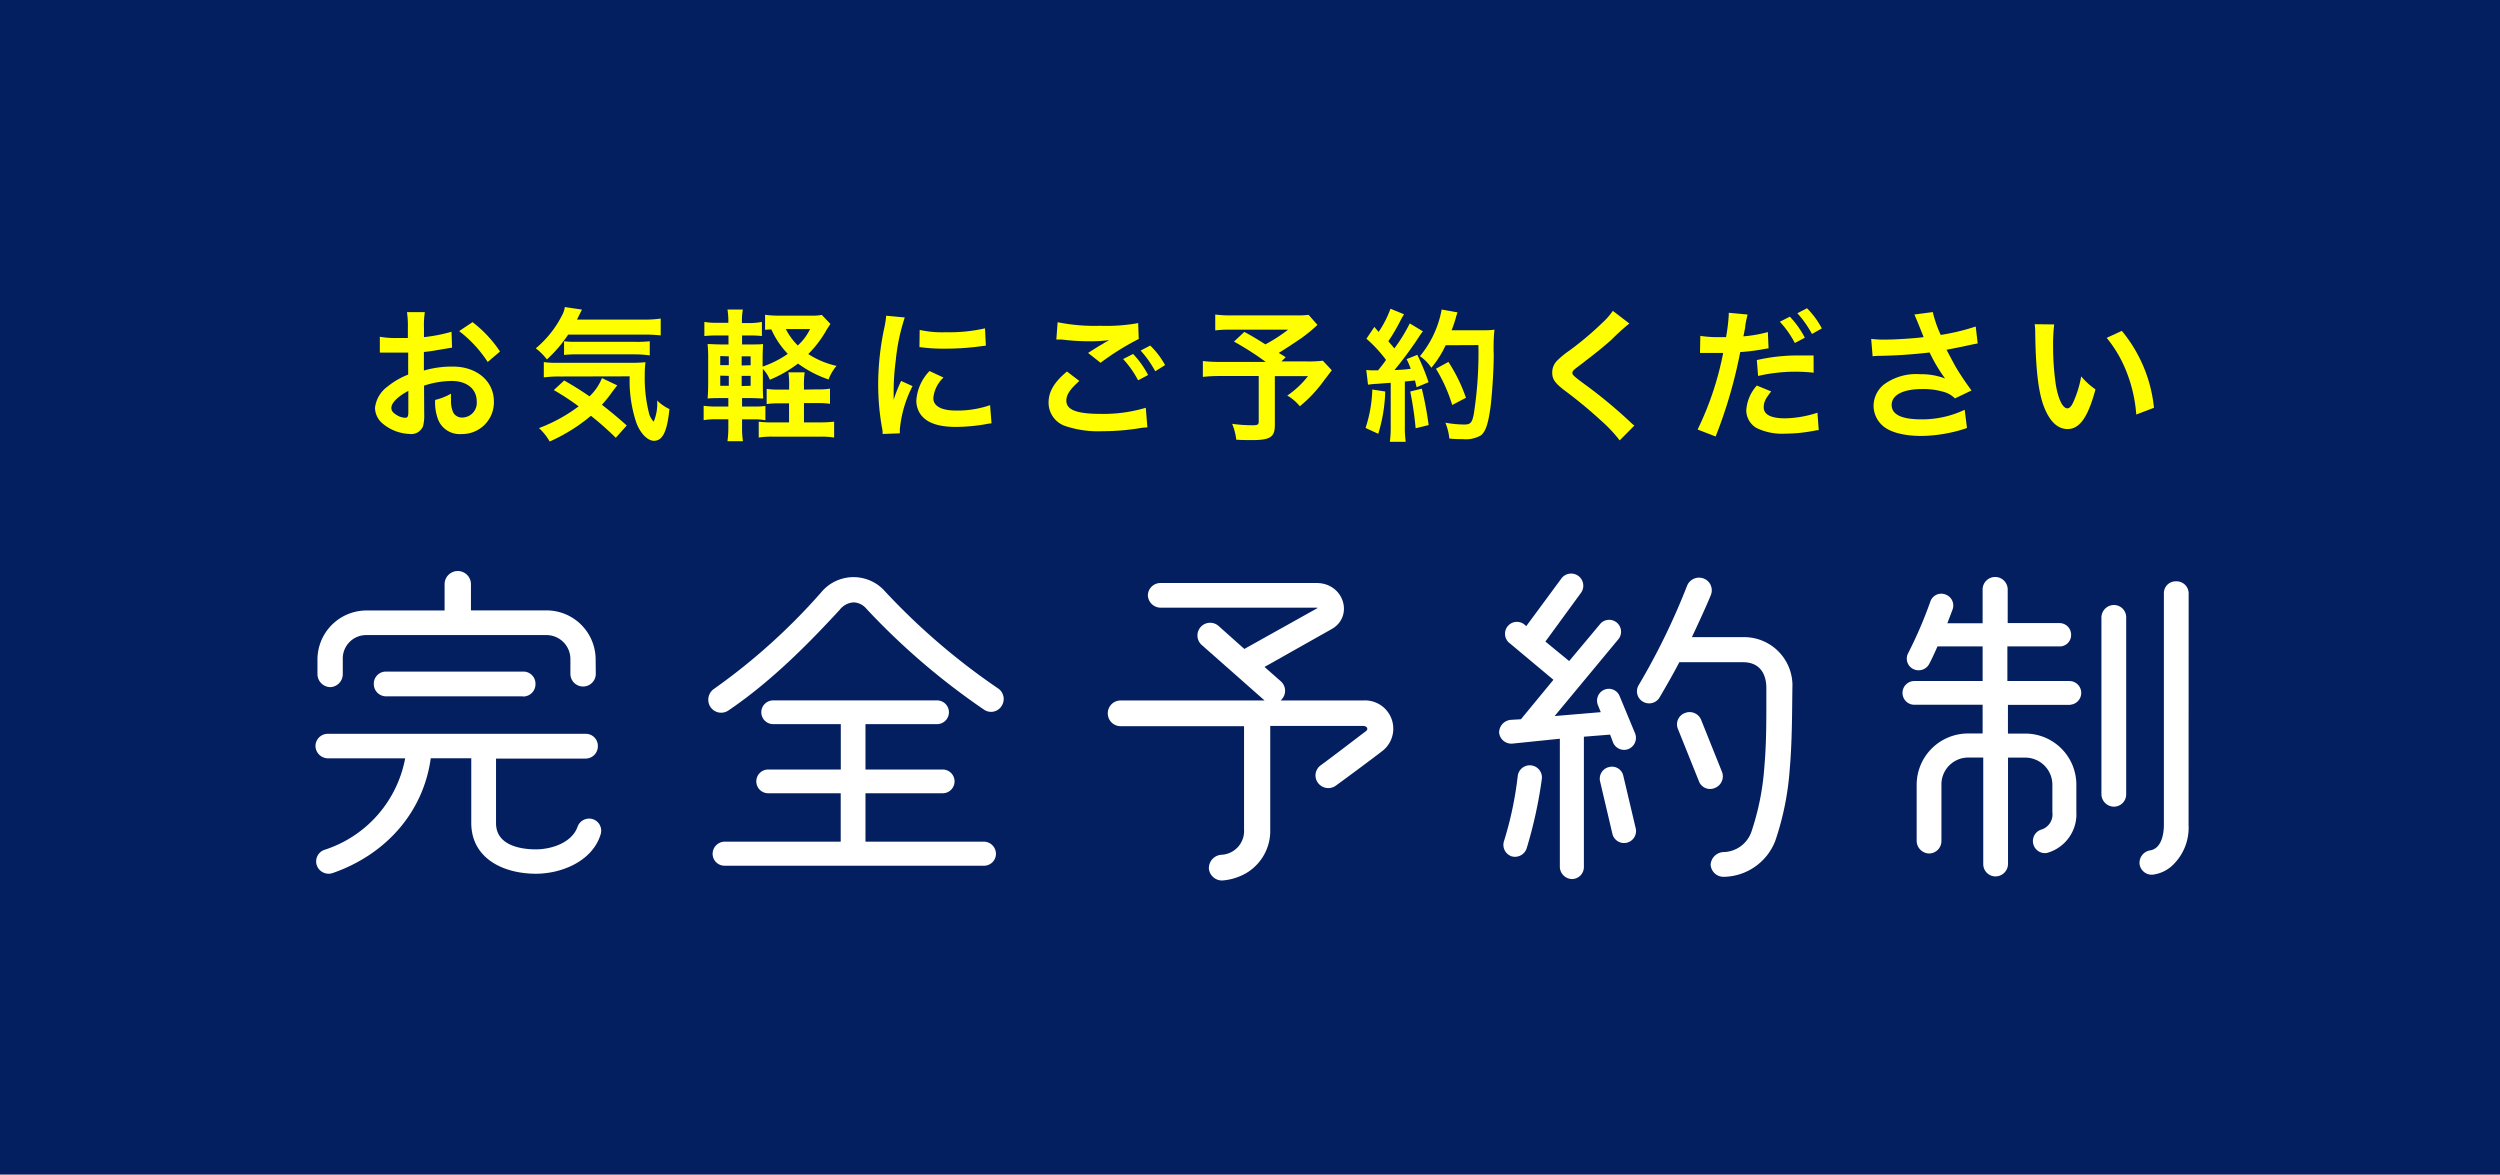 <svg xmlns="http://www.w3.org/2000/svg" viewBox="0 0 315 148"><defs><style>.cls-1{fill:#041f60;}.cls-2{fill:#ff0;}.cls-3{fill:#fff;stroke:#fff;stroke-linecap:round;stroke-linejoin:round;stroke-width:0.38px;}</style></defs><title>soidan_contact1</title><g id="レイヤー_2" data-name="レイヤー 2"><g id="base"><rect class="cls-1" width="315" height="148"/><path class="cls-2" d="M53.45,52.15a5.39,5.39,0,0,1-.14,1.53,1.58,1.58,0,0,1-1.66,1,5.61,5.61,0,0,1-3.4-1.28,2.64,2.64,0,0,1-1-2,3.84,3.84,0,0,1,1.55-2.67,9.63,9.63,0,0,1,2.63-1.53l0-2.77-.74,0c-.27,0-.52,0-1,0l-1,0-.45,0a3.36,3.36,0,0,0-.38,0l0-2a11,11,0,0,0,2.18.16c.18,0,.38,0,.63,0l.72,0V41.4a12.37,12.37,0,0,0-.11-2.07h2.25a11.09,11.09,0,0,0-.11,2v1.15a20.07,20.07,0,0,0,3.47-.68l.07,2-1.91.32c-.59.11-1,.16-1.64.23v2.34a12.49,12.49,0,0,1,3.67-.5c3,0,5.15,1.84,5.15,4.39a4,4,0,0,1-4.09,4.11,2.91,2.91,0,0,1-3-2,6,6,0,0,1-.31-2.3,7.6,7.6,0,0,0,2-.79,6.23,6.23,0,0,0,0,.79A3.47,3.47,0,0,0,57.12,52a1.25,1.25,0,0,0,1.13.61,1.85,1.85,0,0,0,1.82-2C60.08,49,58.82,48,56.89,48a11.52,11.52,0,0,0-3.46.59Zm-2-2.9c-1.35.72-2.14,1.51-2.14,2.16,0,.31.18.58.59.83a2.17,2.17,0,0,0,1.15.4c.31,0,.4-.16.4-.76Zm10-3.64a15.39,15.39,0,0,0-3.6-3.89l1.69-1.13A15.26,15.26,0,0,1,63,44.29Z"/><path class="cls-2" d="M71.59,42.16a16.86,16.86,0,0,1-2.68,3.13,7.38,7.38,0,0,0-1.4-1.4,13.08,13.08,0,0,0,3.26-4.07,3.3,3.3,0,0,0,.4-1.13l2.16.32c-.16.31-.16.31-.63,1.26H81a14.61,14.61,0,0,0,2.25-.13v2.12A18.79,18.79,0,0,0,81,42.16Zm6,13a39.43,39.43,0,0,0-3.13-2.77,22.05,22.05,0,0,1-5.2,3.24,6.92,6.92,0,0,0-1.35-1.69,20.1,20.1,0,0,0,5-2.74,31.75,31.75,0,0,0-3.13-2.05l1.31-1.21c1.31.76,1.91,1.13,3.19,2a6.57,6.57,0,0,0,1.57-2.3l1.93.92c-.18.2-.38.47-.77,1A14.8,14.8,0,0,1,75.84,51c1.1.86,2,1.6,3.13,2.61Zm-7-7.72a15.14,15.14,0,0,0-2.07.11V45.62a8.93,8.93,0,0,0,1.55.09h9.15a18.53,18.53,0,0,0,2.11-.07,12.28,12.28,0,0,0-.09,1.64,17.71,17.71,0,0,0,.5,4.63,2.32,2.32,0,0,0,.63,1.22,5.94,5.94,0,0,0,.43-2.67,5.39,5.39,0,0,0,1.55,1.08c-.29,2.83-.85,4-1.95,4-.81,0-1.73-.94-2.23-2.3a16.69,16.69,0,0,1-.83-5.82ZM71.07,43a11.32,11.32,0,0,0,1.35.07H80A15,15,0,0,0,81.87,43v1.78A13.4,13.4,0,0,0,80,44.65H72.78a14.93,14.93,0,0,0-1.71.07Z"/><path class="cls-2" d="M93.5,53.86a11.12,11.12,0,0,0,.11,1.73H91.66a12.59,12.59,0,0,0,.11-1.82v-.94H90.35a8.87,8.87,0,0,0-1.69.11V51.13a10.58,10.58,0,0,0,1.69.09h1.42V50.16H91c-.79,0-1.21,0-1.84.05.05-.61.07-1.21.07-2.07V45.29a19.19,19.19,0,0,0-.07-1.94c.5,0,.92.05,1.84.05h.79V42.27H90.44a15.17,15.17,0,0,0-1.69.07V40.56a8.55,8.55,0,0,0,1.69.11h1.33A8.63,8.63,0,0,0,91.66,39h1.94a7.92,7.92,0,0,0-.11,1.71h.77A8.66,8.66,0,0,0,96,40.56v1.78a13.45,13.45,0,0,0-1.69-.07H93.5V43.4h1c.88,0,1.21,0,1.64-.05,0,.47-.05.81-.05,1.84v1a12.77,12.77,0,0,0,3.17-1.6,11,11,0,0,1-2.07-3.08,7.06,7.06,0,0,0-.79.05V39.66a11.43,11.43,0,0,0,1.82.11h4a6.14,6.14,0,0,0,1.33-.09l1.08,1.13c-.14.23-.25.38-.45.7a13.92,13.92,0,0,1-2.34,3.1,10.82,10.82,0,0,0,3.56,1.49,5.8,5.8,0,0,0-1,1.71,14,14,0,0,1-3.85-2A15.93,15.93,0,0,1,97,47.85a4.4,4.4,0,0,0-.88-1.37v1.73c0,.88,0,1.49.05,2-.45,0-.79-.05-1.67-.05h-1v1.06H95a9,9,0,0,0,1.44-.07v1.8a7.65,7.65,0,0,0-1.51-.11H93.5Zm-2.75-9v1.15h1.08V44.9Zm0,2.47v1.28h1.08V47.36Zm3.83-1.31V44.9H93.45v1.15Zm0,2.59V47.36H93.45v1.28Zm8.43.45a8.36,8.36,0,0,0,1.57-.09v1.91a10.31,10.31,0,0,0-1.6-.09H101.3v2.43h2a15.37,15.37,0,0,0,1.8-.09v2a10.1,10.1,0,0,0-1.8-.11H97.44a10.41,10.41,0,0,0-1.84.11v-2a11.3,11.3,0,0,0,1.73.09h2.09V50.82H98.27a11,11,0,0,0-1.67.09V49a10.48,10.48,0,0,0,1.71.09h1.12v-.45a10.45,10.45,0,0,0-.09-1.73h2.05a10.34,10.34,0,0,0-.09,1.73v.45Zm-4-7.6a8.15,8.15,0,0,0,1.51,2.07,6.62,6.62,0,0,0,1.55-2.07Z"/><path class="cls-2" d="M111.21,54.68c0-.32,0-.43-.09-.85a31.43,31.43,0,0,1-.47-5.38,34.55,34.55,0,0,1,.74-7,11.6,11.6,0,0,0,.27-1.67L114,40a24.86,24.86,0,0,0-1.13,5.38,30,30,0,0,0-.27,4c0,.4,0,.54,0,1a18.39,18.39,0,0,1,.94-2.38l1.44.65a14.78,14.78,0,0,0-1.6,5.46c0,.11,0,.25,0,.49Zm7.67-7.11a4.07,4.07,0,0,0-1.28,2.59c0,1,1,1.57,2.86,1.57a12.66,12.66,0,0,0,4.29-.68l.18,2.29a6,6,0,0,0-.74.11,22.22,22.22,0,0,1-3.73.34c-2.23,0-3.67-.5-4.46-1.57a3,3,0,0,1-.54-1.76,5.88,5.88,0,0,1,1.66-3.71Zm-3-6a13,13,0,0,0,3.33.29,19.85,19.85,0,0,0,4.9-.49l.11,2.18-1.28.16a32.25,32.25,0,0,1-3.85.22,21.41,21.41,0,0,1-3.24-.2Z"/><path class="cls-2" d="M136,48c-1.13,1-1.64,1.71-1.64,2.48,0,1.17,1.31,1.67,4.36,1.67a18.54,18.54,0,0,0,5.65-.77l.2,2.47a7.68,7.68,0,0,0-.79.07,29,29,0,0,1-4.86.41,12.88,12.88,0,0,1-4.5-.59,3.11,3.11,0,0,1-2.3-3c0-1.39.7-2.58,2.32-3.93Zm-2.74-7.4a23.61,23.61,0,0,0,5.4.45,22.34,22.34,0,0,0,4.75-.34l.07,2a32.55,32.55,0,0,0-4.81,3l-1.57-1.24c1.13-.72,1.33-.85,1.78-1.1l.47-.29a3.29,3.29,0,0,0,.4-.22,19.21,19.21,0,0,1-2.7.14,28.42,28.42,0,0,1-3.29-.22l-.41,0-.25,0Zm9.51,4a11.68,11.68,0,0,1,1.89,2.65l-1.26.67a12.12,12.12,0,0,0-1.89-2.68Zm2.79,2.18a13.27,13.27,0,0,0-1.84-2.61l1.21-.63A10.41,10.41,0,0,1,146.8,46Z"/><path class="cls-2" d="M166,40.94a20.14,20.14,0,0,1-2.09,1.71c-1.1.74-1.85,1.24-2.79,1.82L162,45l-.54.54h3.22a15,15,0,0,0,2-.09l1.13,1.21s-.41.52-1.17,1.53a16.8,16.8,0,0,1-2.86,3,5.82,5.82,0,0,0-1.58-1.35,11.55,11.55,0,0,0,2.61-2.45h-4.18v6.19c0,1.48-.59,1.87-2.81,1.87-.59,0-1.49,0-2.05-.05a7.44,7.44,0,0,0-.52-2,17.43,17.43,0,0,0,2.63.18c.59,0,.72-.09.72-.49V47.38h-4.77a18.8,18.8,0,0,0-2.27.11v-2a18.16,18.16,0,0,0,2.36.11h5.56a36.77,36.77,0,0,0-4-2.56l1.31-1.22c1.19.65,1.58.9,2.65,1.57a19.5,19.5,0,0,0,2.86-1.85h-7a16.2,16.2,0,0,0-2.18.09v-2a14.64,14.64,0,0,0,2.21.11h8a11,11,0,0,0,1.55-.07Z"/><path class="cls-2" d="M174.54,49.33a20,20,0,0,1-.88,5.33l-1.6-.74a16.9,16.9,0,0,0,.85-4.84Zm-2.39-2.72a4.72,4.72,0,0,0,.77.05l.72,0c.61-.76.68-.85,1-1.31a16.72,16.72,0,0,0-2.47-2.67l1-1.49c.25.31.36.41.54.63a13.17,13.17,0,0,0,1.49-2.92l1.71.7c-.11.16-.18.29-.38.65A24.22,24.22,0,0,1,174.93,43c.31.36.5.58.76.9a20.46,20.46,0,0,0,1.94-3.15l1.66,1a7.45,7.45,0,0,0-.59.83,46.87,46.87,0,0,1-3,4.05c1.06-.05,1.13-.05,2.05-.16a9.71,9.71,0,0,0-.52-1.22l1.35-.54A27,27,0,0,1,180,48.16l-1.51.63c-.09-.41-.13-.56-.2-.85-.54.05-1,.11-1.28.13v5.67a13.2,13.2,0,0,0,.11,1.93h-2a13.22,13.22,0,0,0,.11-1.93V48.23l-1.69.13a10.58,10.58,0,0,0-1.17.11Zm7,2.36a44.31,44.31,0,0,1,.86,4.59l-1.64.4a42.31,42.31,0,0,0-.68-4.63Zm3-5.47a12.55,12.55,0,0,1-1.8,2.84,5.26,5.26,0,0,0-1.44-1.46A12.75,12.75,0,0,0,181.65,39l2,.36a6.26,6.26,0,0,0-.23.74c-.23.74-.31,1-.52,1.51h3.92a9.86,9.86,0,0,0,1.48-.07,22.83,22.83,0,0,0-.09,3.13c0,2.05-.22,5.19-.41,6.66-.29,2.07-.61,3.06-1.21,3.53a3.85,3.85,0,0,1-2.3.47c-.47,0-1,0-1.67-.07a7.39,7.39,0,0,0-.5-2,14,14,0,0,0,2.36.23c.81,0,1-.22,1.22-1.33a49.87,49.87,0,0,0,.58-8.68Zm.83,7.53a19.82,19.82,0,0,0-2.05-4.57l1.57-.86a20.63,20.63,0,0,1,2.21,4.52Z"/><path class="cls-2" d="M205.3,40.76a27.54,27.54,0,0,0-2.21,2c-.92.85-2.18,1.85-4.29,3.46-.56.41-.68.56-.68.76s0,.31,1.62,1.49a60.5,60.5,0,0,1,5.67,4.7,4.44,4.44,0,0,0,.52.45l-1.85,1.87A17.49,17.49,0,0,0,201.74,53a57.13,57.13,0,0,0-4.65-3.84c-1.19-.92-1.51-1.4-1.51-2.23a2.1,2.1,0,0,1,.59-1.46,11,11,0,0,1,1.58-1.3,40.35,40.35,0,0,0,4.16-3.51,8.9,8.9,0,0,0,1.31-1.49Z"/><path class="cls-2" d="M214.24,42.32a14.34,14.34,0,0,0,2.41.16l.83,0a21.84,21.84,0,0,0,.34-2.75,2.5,2.5,0,0,0,0-.32l2.38.22a12.34,12.34,0,0,0-.29,1.4c0,.22-.07.47-.13.79,0,.09-.05.23-.11.56a16.43,16.43,0,0,0,3.08-.54l.09,2.07-.16,0-.41.07a24.45,24.45,0,0,1-3,.38A59.88,59.88,0,0,1,216.17,55l-2.27-.88a38.84,38.84,0,0,0,3.22-9.65h-.18l-.4,0h-1.28c-.25,0-.58,0-.72,0l-.34,0Zm8.93,7c-.72.92-.94,1.35-.94,2,0,.92.9,1.39,2.7,1.39A13.77,13.77,0,0,0,229,52l.16,2.2c-.32,0-.41.05-.88.13a19.28,19.28,0,0,1-3.35.31,7.31,7.31,0,0,1-3.62-.72,2.6,2.6,0,0,1-1.28-2.21,5.16,5.16,0,0,1,1.33-3.13Zm5.35-2.36a21,21,0,0,0-7,.41l-.16-2a23,23,0,0,1,5.37-.58l1.78,0Zm-3-7.06a11.68,11.68,0,0,1,1.89,2.65l-1.26.67a12.14,12.14,0,0,0-1.89-2.68Zm2.79,2.18a13.24,13.24,0,0,0-1.84-2.61l1.21-.63a10.42,10.42,0,0,1,1.87,2.54Z"/><path class="cls-2" d="M235.77,42.7a12.3,12.3,0,0,0,1.75.09c1.35,0,3.75-.16,4.86-.31-.31-.79-1.08-2.7-1.17-2.85l2.32-.31a15.14,15.14,0,0,0,1,2.88,27.43,27.43,0,0,0,4.41-1.06l.25,2.14c-.47.07-.67.13-1.28.25q-.41.11-2.65.54c.65,1.21,1.06,2,1.24,2.29.49.83,1.28,2,1.91,2.84l-2.09,1a3.18,3.18,0,0,0-1.24-.77,9,9,0,0,0-2.84-.41c-2.45,0-3.89.74-3.89,2s1.33,1.82,3.78,1.82a12.51,12.51,0,0,0,5.42-1.21l.29,2.3a18.59,18.59,0,0,1-5.71,1c-2.3,0-4.09-.49-5-1.37a3.36,3.36,0,0,1-1.06-2.43,3.5,3.5,0,0,1,1.3-2.68,6.89,6.89,0,0,1,4.59-1.3,8.36,8.36,0,0,1,3.12.54,19.9,19.9,0,0,1-1.95-3.28,62.56,62.56,0,0,1-6.39.43,6.73,6.73,0,0,0-.79.05Z"/><path class="cls-2" d="M258.83,40.88a20.94,20.94,0,0,0-.14,2.74,33.65,33.65,0,0,0,.34,4.83c.31,1.87.88,3,1.46,3,.27,0,.52-.27.74-.77a13.31,13.31,0,0,0,1-3.26,8.87,8.87,0,0,0,1.8,1.64c-.94,3.51-2,5-3.51,5-1.21,0-2.18-.88-2.9-2.61S256.51,47,256.44,42a8.74,8.74,0,0,0-.07-1.15Zm8.52.81a18,18,0,0,1,4.05,9.69l-2.23.85A18.28,18.28,0,0,0,268,47a15.72,15.72,0,0,0-2.56-4.43Z"/><path class="cls-3" d="M67.52,109.9c-3.87,0-7.95-1.77-7.95-6.22V95.35H54.11c-.88,6.85-5.59,12.15-12.24,14.47a1.39,1.39,0,0,1-1.77-.84,1.35,1.35,0,0,1,.84-1.72,15.2,15.2,0,0,0,10.34-11.9h-10A1.4,1.4,0,0,1,39.94,94a1.36,1.36,0,0,1,1.39-1.35H73.79A1.33,1.33,0,0,1,75.14,94a1.36,1.36,0,0,1-1.35,1.39H62.31v8.33c0,2.82,2.94,3.49,5.21,3.49,1.93,0,4.63-.8,5.42-2.94a1.36,1.36,0,0,1,1.68-.88,1.34,1.34,0,0,1,.88,1.68C74.51,108.34,70.72,109.9,67.52,109.9Zm7.36-25a1.41,1.41,0,1,1-2.82,0V83.11a3.21,3.21,0,0,0-3.2-3.28H46.16A3.14,3.14,0,0,0,43,83.07v1.85a1.45,1.45,0,0,1-1.39,1.47A1.47,1.47,0,0,1,40.19,85V83.11a6,6,0,0,1,6-6H56.21V73.61a1.47,1.47,0,0,1,2.94,0V77.1h9.71a6,6,0,0,1,6,6Zm-9,2.65H48.64a1.36,1.36,0,0,1-1.35-1.39,1.33,1.33,0,0,1,1.35-1.35H65.93a1.33,1.33,0,0,1,1.35,1.35A1.36,1.36,0,0,1,65.93,87.57Z"/><path class="cls-3" d="M124.08,89.25a88,88,0,0,1-14.76-12.66,2.39,2.39,0,0,0-1.77-.88,2.58,2.58,0,0,0-1.89,1c-3.41,3.7-8.37,8.87-14,12.66a1.43,1.43,0,0,1-2-.42,1.47,1.47,0,0,1,.42-2,77.82,77.82,0,0,0,13.5-12.15,5.1,5.1,0,0,1,7.82-.13,84.09,84.09,0,0,0,14.21,12.2,1.42,1.42,0,0,1,.42,2A1.37,1.37,0,0,1,124.08,89.25Zm0,19.64H91.28a1.31,1.31,0,0,1-1.3-1.3,1.35,1.35,0,0,1,1.3-1.35h14.84V99.76H96.79a1.3,1.3,0,0,1,0-2.61h9.34v-6.1H97.42a1.3,1.3,0,1,1,0-2.61h20.65a1.3,1.3,0,0,1,0,2.61h-9.21v6.1h9.92a1.3,1.3,0,1,1,0,2.61h-9.92v6.48H124a1.35,1.35,0,0,1,1.3,1.35A1.31,1.31,0,0,1,124,108.89Z"/><path class="cls-3" d="M168.2,98.84a1.42,1.42,0,0,1-2-.34,1.37,1.37,0,0,1,.34-1.93c1.89-1.39,3.78-2.86,5.68-4.29.5-.38.21-1-.46-1h-11.9v13.21a6,6,0,0,1-2.9,5.34,6.92,6.92,0,0,1-2.94.92,1.47,1.47,0,0,1-1.51-1.3,1.5,1.5,0,0,1,1.43-1.56,3.19,3.19,0,0,0,3-3.41V91.31H141.2a1.43,1.43,0,0,1,0-2.86h30.57a3.37,3.37,0,0,1,2.19,6.1C173,95.3,170,97.53,168.2,98.84ZM159,84l2.27,2a1.4,1.4,0,0,1,.08,2,1.35,1.35,0,0,1-1.93.08l-7.86-6.94A1.39,1.39,0,0,1,153.4,79l3.36,3L166,76.84c.46-.25.17-.46-.13-.46H146.25A1.44,1.44,0,0,1,144.82,75a1.4,1.4,0,0,1,1.43-1.35h19.64c3.28,0,4.46,4,1.77,5.47Z"/><path class="cls-3" d="M205.85,92.49a1.33,1.33,0,0,1-.76,1.72,1.31,1.31,0,0,1-1.68-.76L203,92.36l-3.62.29v16.57a1.32,1.32,0,0,1-1.3,1.35,1.38,1.38,0,0,1-1.35-1.35V92.87l-6.14.63a1.36,1.36,0,0,1-1.51-1.18,1.42,1.42,0,0,1,1.3-1.43l1.35-.08L196,85.63l-5.63-4.71a1.31,1.31,0,1,1,1.68-2l.29.25L196.89,73a1.34,1.34,0,1,1,2.15,1.6l-4.58,6.27,3.28,2.69,4.08-4.88a1.31,1.31,0,0,1,2,1.68l-8.37,10.09,6.52-.55-.46-1.14a1.3,1.3,0,0,1,.71-1.68,1.27,1.27,0,0,1,1.68.71Zm-13.67,14.34a1.36,1.36,0,0,1-1.68.88,1.34,1.34,0,0,1-.8-1.72,44.66,44.66,0,0,0,1.72-8.16,1.34,1.34,0,1,1,2.65.38A56.11,56.11,0,0,1,192.18,106.83Zm13.75-2.35a1.32,1.32,0,0,1-2.57.59l-1.56-6.64a1.31,1.31,0,0,1,1-1.6,1.27,1.27,0,0,1,1.56,1Zm19.39-7.61a35.63,35.63,0,0,1-1.81,9,6.89,6.89,0,0,1-6.31,4.42,1.44,1.44,0,0,1-1.47-1.35,1.51,1.51,0,0,1,1.47-1.39,4,4,0,0,0,3.66-2.69,32.88,32.88,0,0,0,1.64-8.24c.29-3.2.25-6.73.25-9.92,0-2-1-3.45-3.11-3.45h-8.16c-.76,1.47-1.64,3-2.52,4.5a1.34,1.34,0,0,1-1.85.5,1.32,1.32,0,0,1-.46-1.85,86.33,86.33,0,0,0,6.1-12.53,1.44,1.44,0,0,1,1.85-.8,1.4,1.4,0,0,1,.8,1.81c-.59,1.47-1.89,4.25-2.52,5.59h6.77a5.9,5.9,0,0,1,6,6.22C225.61,90,225.61,93.58,225.32,96.86Zm-8.54.42a1.38,1.38,0,0,1-.76,1.81,1.31,1.31,0,0,1-1.77-.71l-2.65-6.6a1.33,1.33,0,0,1,.76-1.77,1.38,1.38,0,0,1,1.81.76Z"/><path class="cls-3" d="M260.81,88.62h-8v4h2.35a6.25,6.25,0,0,1,6.27,6.22v3.45a4.87,4.87,0,0,1-3.57,5,1.33,1.33,0,0,1-.5-2.61,2.2,2.2,0,0,0,1.43-2.35V98.84a3.61,3.61,0,0,0-3.62-3.57h-2.35v13.58a1.4,1.4,0,0,1-1.39,1.39,1.36,1.36,0,0,1-1.35-1.39V95.26H248a3.57,3.57,0,0,0-3.57,3.57V106a1.38,1.38,0,0,1-1.35,1.35,1.42,1.42,0,0,1-1.39-1.35V98.84A6.28,6.28,0,0,1,248,92.61H250v-4h-8.79a1.3,1.3,0,0,1,0-2.61H250V81.26h-6c-.34.76-.67,1.51-1.09,2.31a1.32,1.32,0,0,1-1.77.55,1.27,1.27,0,0,1-.55-1.72,54.15,54.15,0,0,0,2.82-6.56,1.26,1.26,0,0,1,1.64-.76,1.28,1.28,0,0,1,.8,1.64l-.76,2H250V74.28a1.39,1.39,0,1,1,2.78,0v4.42h6.73a1.27,1.27,0,0,1,1.26,1.3,1.24,1.24,0,0,1-1.26,1.26h-6.77V86h8a1.3,1.3,0,0,1,0,2.61Zm6.9,11.44a1.36,1.36,0,0,1-1.35,1.39,1.4,1.4,0,0,1-1.39-1.39V77.81a1.4,1.4,0,0,1,1.39-1.39,1.36,1.36,0,0,1,1.35,1.39Zm7.86,3.87a6.35,6.35,0,0,1-2.1,5.09,4.24,4.24,0,0,1-2.27,1,1.35,1.35,0,0,1-1.43-1.22,1.4,1.4,0,0,1,1.22-1.47c1.51-.29,1.85-2.14,1.85-3.41V74.74a1.29,1.29,0,0,1,1.35-1.3,1.33,1.33,0,0,1,1.39,1.3Z"/></g></g></svg>